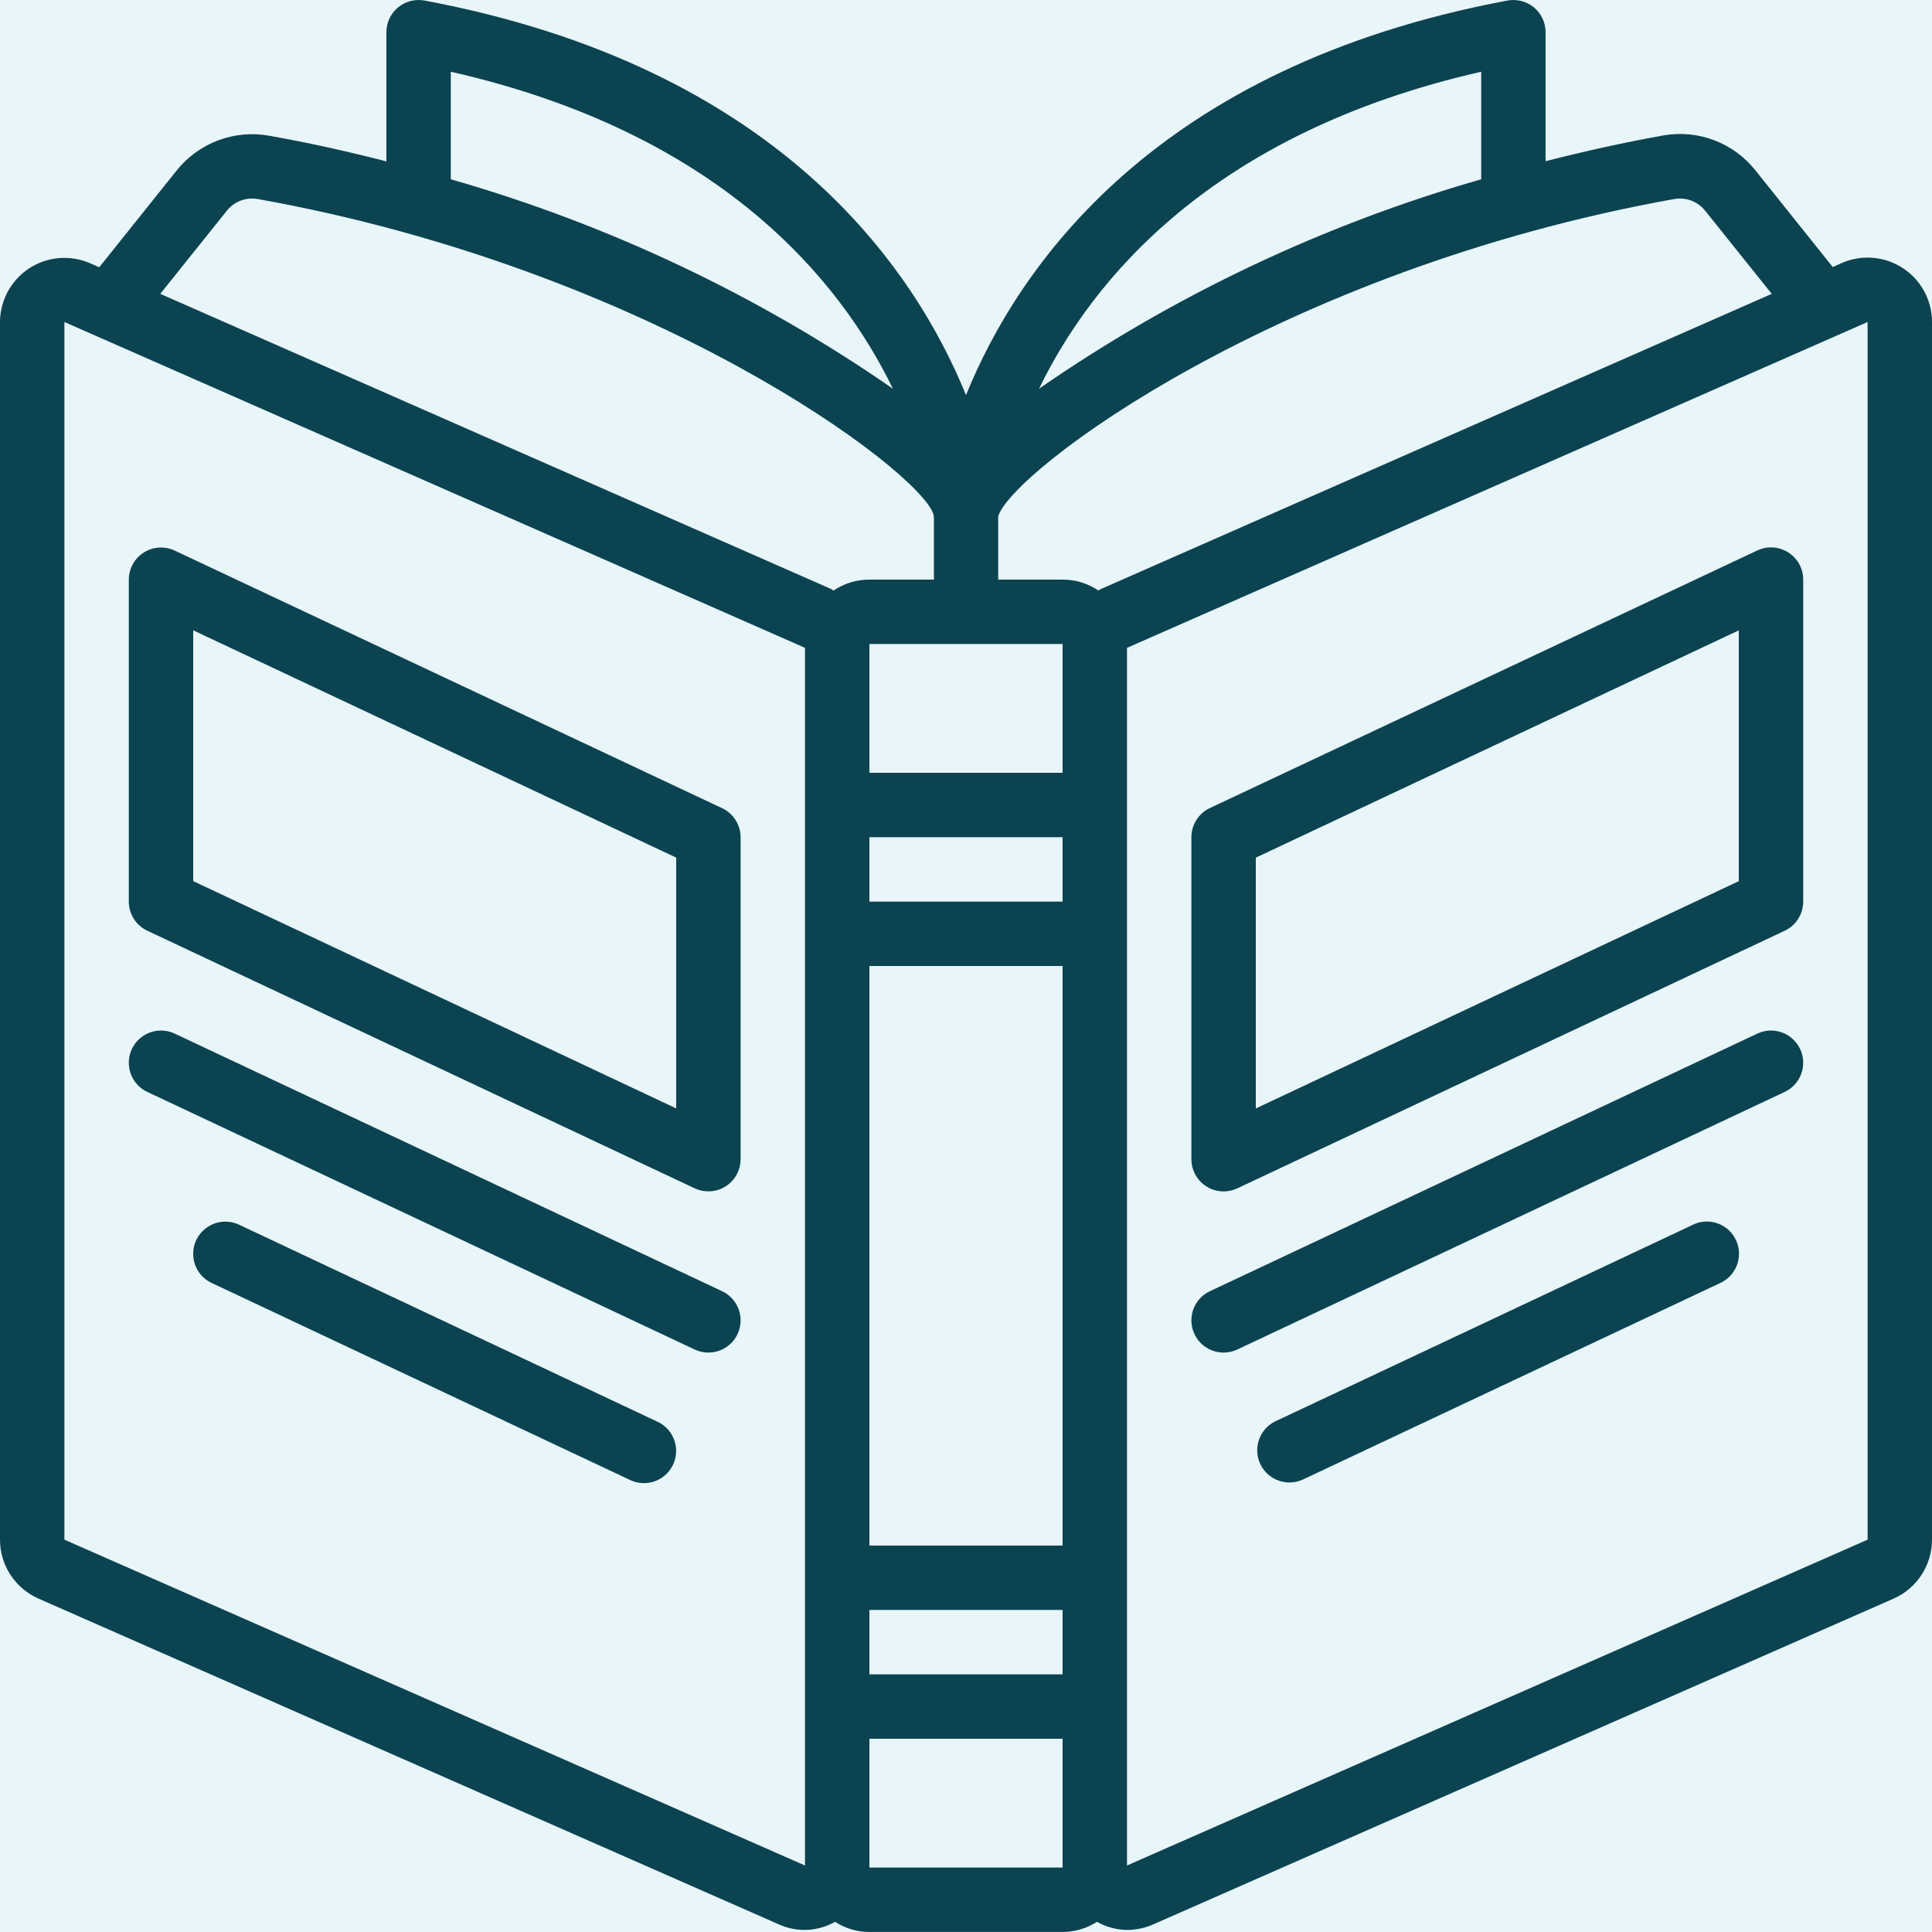 <svg xmlns="http://www.w3.org/2000/svg" width="60" height="60" viewBox="0 0 60 60" fill="none"><rect width="60" height="60" fill="#F3F3F3"></rect><g id="About Us"><rect width="1920" height="5442" transform="translate(-1287 -2860)" fill="white"></rect><g id="Frame 427323059"><g id="Frame 427323055"><g id="Frame 427322584"><rect x="-32" y="-44" width="525" height="390" rx="16" fill="#E8F5F9"></rect><g id="Page-1"><g id="002---Open-Book"><path id="Shape" d="M59.093 8.326C58.527 7.956 57.812 7.897 57.193 8.17L56.917 8.292L54.517 5.292C53.835 4.432 52.738 4.016 51.658 4.206C50.419 4.428 49.197 4.7 47.999 5.006V1C47.999 0.702 47.867 0.42 47.638 0.23C47.408 0.041 47.107 -0.037 46.815 0.017C35.858 2.071 31.617 8.29 30 12.27C28.378 8.283 24.136 2.07 13.184 0.017C12.892 -0.037 12.591 0.041 12.361 0.23C12.132 0.42 12 0.702 12 1V5.012C10.8 4.703 9.58 4.431 8.341 4.212C7.261 4.025 6.165 4.442 5.482 5.3L3.082 8.3L2.806 8.179C2.189 7.907 1.477 7.964 0.911 8.331C0.346 8.698 0.003 9.325 0 10V47.816C0 48.608 0.469 49.326 1.194 49.645L24.194 59.766C24.753 60.018 25.399 59.988 25.932 59.684C26.25 59.889 26.621 59.999 27 59.999H33C33.379 59.999 33.749 59.889 34.067 59.684C34.352 59.844 34.672 59.931 34.999 59.937C35.277 59.936 35.552 59.879 35.806 59.767L58.806 49.647C59.532 49.327 60 48.609 60 47.816V10C60.001 9.324 59.659 8.694 59.093 8.326ZM52.011 6.178C52.369 6.121 52.73 6.261 52.956 6.545L55.023 9.126L34.193 18.291C34.164 18.302 34.143 18.326 34.114 18.34C33.785 18.118 33.397 17.999 33 18H31V16.073V16.035C31.421 14.627 39.734 8.374 52.011 6.178ZM33 20V20.12V24H27V20H33ZM27 26H33V28H27V26ZM27 30H33V47.999H27V30ZM27 49.999H33V51.999H27V49.999ZM46 2.228V5.568C41.098 6.973 36.459 9.17 32.267 12.073C33.9 8.71 37.618 4.134 46 2.228ZM14 2.228C22.376 4.128 26.093 8.703 27.73 12.072C23.539 9.169 18.901 6.972 14 5.568V2.228ZM7.044 6.545C7.27 6.261 7.631 6.121 7.989 6.178C20.244 8.37 28.547 14.604 28.989 15.97L29.004 16.07V18H27C26.603 17.999 26.215 18.118 25.886 18.34C25.857 18.326 25.835 18.302 25.806 18.29L4.977 9.126L7.044 6.545ZM2 47.816V10L25 20.119V57.935L2 47.816ZM27 57.999V53.999H33V57.999H27ZM35 57.935V20.12L58 10V47.816L35 57.935Z" fill="#0B4351"></path><path id="Shape_2" d="M55.536 17.156C55.247 16.972 54.884 16.949 54.574 17.095L37.574 25.095C37.224 25.26 37 25.612 37 26V36C37 36.342 37.175 36.661 37.464 36.844C37.753 37.028 38.116 37.05 38.426 36.905L55.426 28.905C55.776 28.74 56 28.387 56 28V18C56 17.657 55.825 17.339 55.536 17.156ZM54 27.365L39 34.424V26.635L54 19.576V27.365Z" fill="#0B4351"></path><path id="Shape_3" d="M22.426 25.099L5.426 17.099C5.117 16.954 4.755 16.976 4.466 17.159C4.177 17.341 4.002 17.658 4 17.999V27.999C4 28.387 4.224 28.739 4.574 28.904L21.574 36.904C21.707 36.967 21.853 36.999 22 36.999C22.552 36.999 23 36.552 23 35.999V25.999C22.998 25.614 22.775 25.264 22.426 25.099ZM21 34.423L6 27.364V19.575L21 26.634V34.423Z" fill="#0B4351"></path><path id="Shape_4" d="M22.426 40.1L5.426 32.1C5.103 31.948 4.723 31.979 4.43 32.183C4.136 32.387 3.974 32.732 4.004 33.088C4.033 33.444 4.251 33.758 4.574 33.91L21.574 41.91C22.074 42.145 22.67 41.931 22.905 41.431C23.14 40.931 22.926 40.335 22.426 40.1Z" fill="#0B4351"></path><path id="Shape_5" d="M20.4 44.144L7.445 38.044C7.119 37.882 6.732 37.909 6.433 38.115C6.133 38.321 5.969 38.673 6.004 39.034C6.038 39.396 6.267 39.711 6.6 39.856L19.554 45.956C19.878 46.116 20.264 46.089 20.563 45.885C20.862 45.68 21.026 45.33 20.994 44.97C20.961 44.609 20.736 44.294 20.406 44.147L20.4 44.144Z" fill="#0B4351"></path><path id="Shape_6" d="M54.574 32.1L37.574 40.1C37.25 40.252 37.033 40.565 37.003 40.921C36.973 41.277 37.136 41.622 37.429 41.826C37.722 42.03 38.102 42.062 38.426 41.91L55.426 33.91C55.926 33.674 56.14 33.078 55.905 32.579C55.669 32.079 55.074 31.864 54.574 32.1Z" fill="#0B4351"></path><path id="Shape_7" d="M52.552 38.047L39.6 44.144C39.112 44.385 38.907 44.973 39.139 45.466C39.371 45.958 39.955 46.175 40.452 45.953L53.406 39.853C53.74 39.707 53.968 39.392 54.002 39.029C54.036 38.667 53.87 38.314 53.569 38.109C53.269 37.904 52.88 37.879 52.555 38.044L52.552 38.047Z" fill="#0B4351"></path></g></g></g></g></g></g></svg>